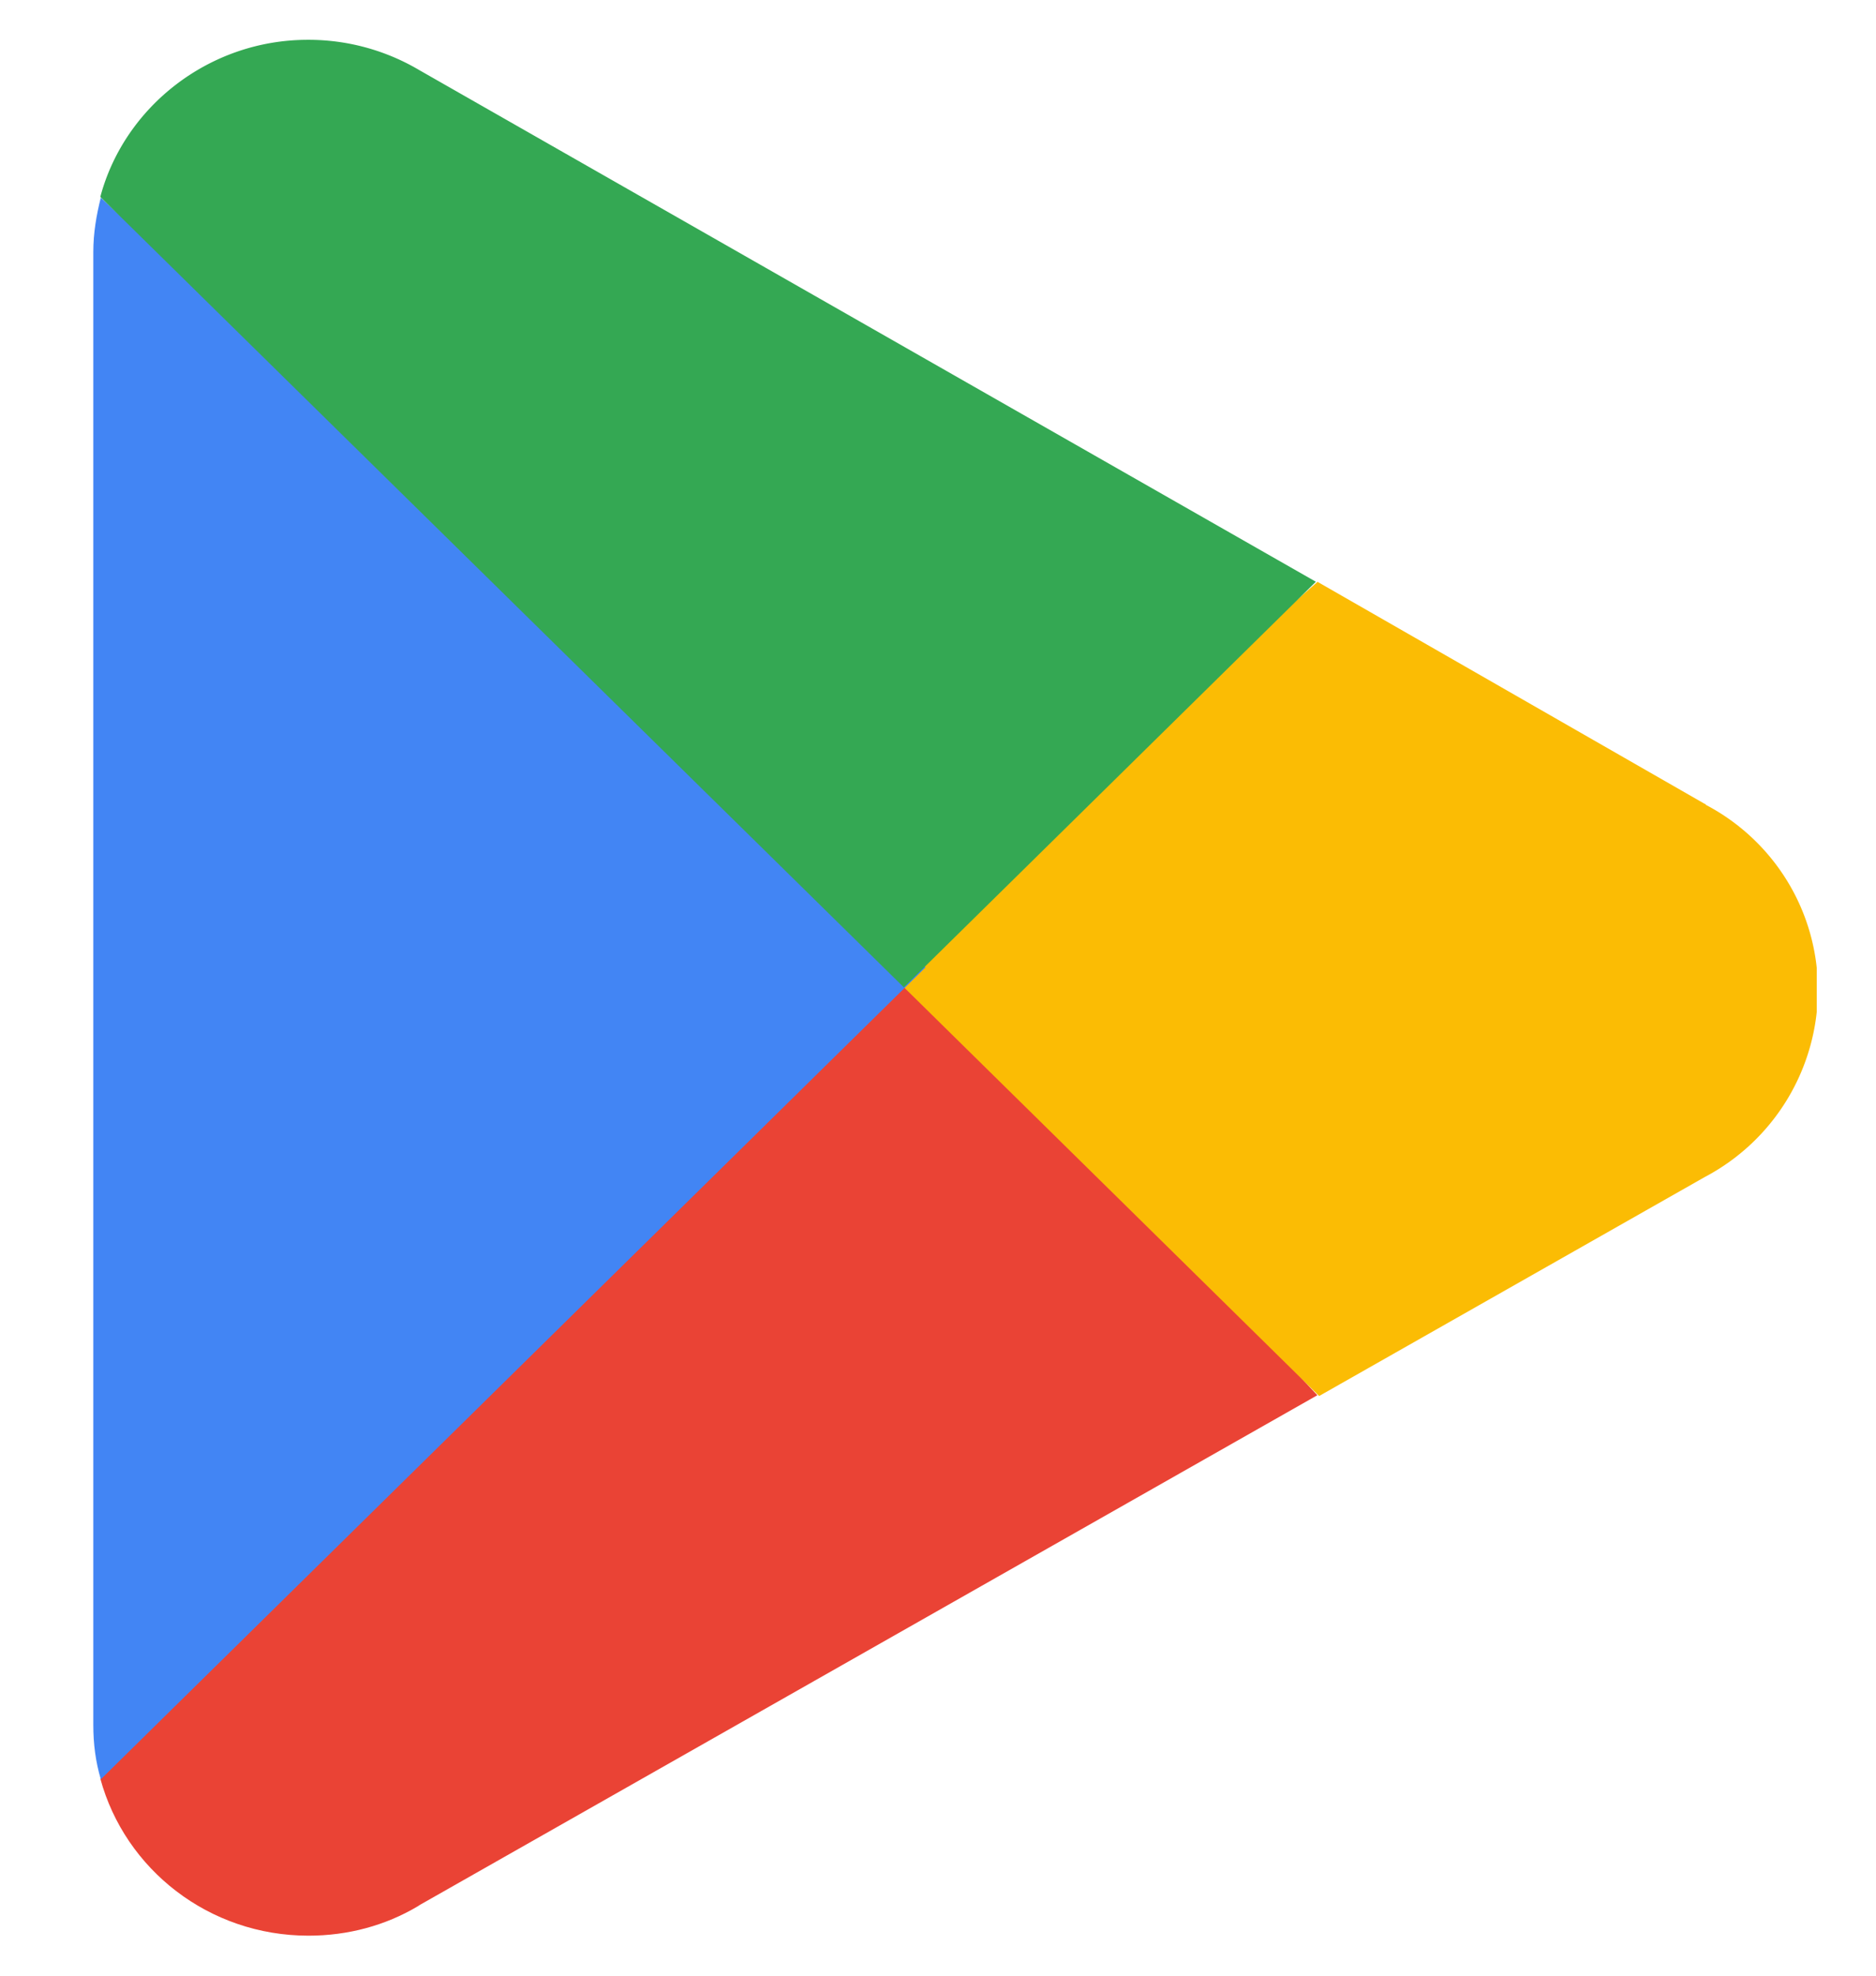 <svg xmlns="http://www.w3.org/2000/svg" width="11" height="11.579" fill="none" viewBox="0 0 19 20"><g clip-path="url(#a)"><path fill="#EA4335" d="M9.087 9.57l-8.071 8.435c.25.919 1.1 1.59 2.108 1.59.402 0 .782-.104 1.108-.298l.023-.015 9.087-5.158-4.255-4.562v.008z"/><path fill="#FBBC04" d="M17.274 8.138h-.008L13.344 5.89 8.922 9.765l4.438 4.367 3.906-2.217a2.146 2.146 0 001.146-1.889c0-.813-.456-1.523-1.138-1.88v-.008z"/><path fill="#4285F4" d="M1.021 2c-.045.18-.076.358-.076.552V17.46c0 .194.023.373.076.552l8.352-8.219L1.02 2z"/><path fill="#34A853" d="M9.147 10.002l4.18-4.113L4.247.71a2.203 2.203 0 00-1.13-.307c-1.001 0-1.859.68-2.101 1.59l8.139 8.003-.008.007z"/></g><defs><clipPath id="a"><path fill="#fff" d="M.945.402H18.4v19.2H.945z"/></clipPath></defs></svg>